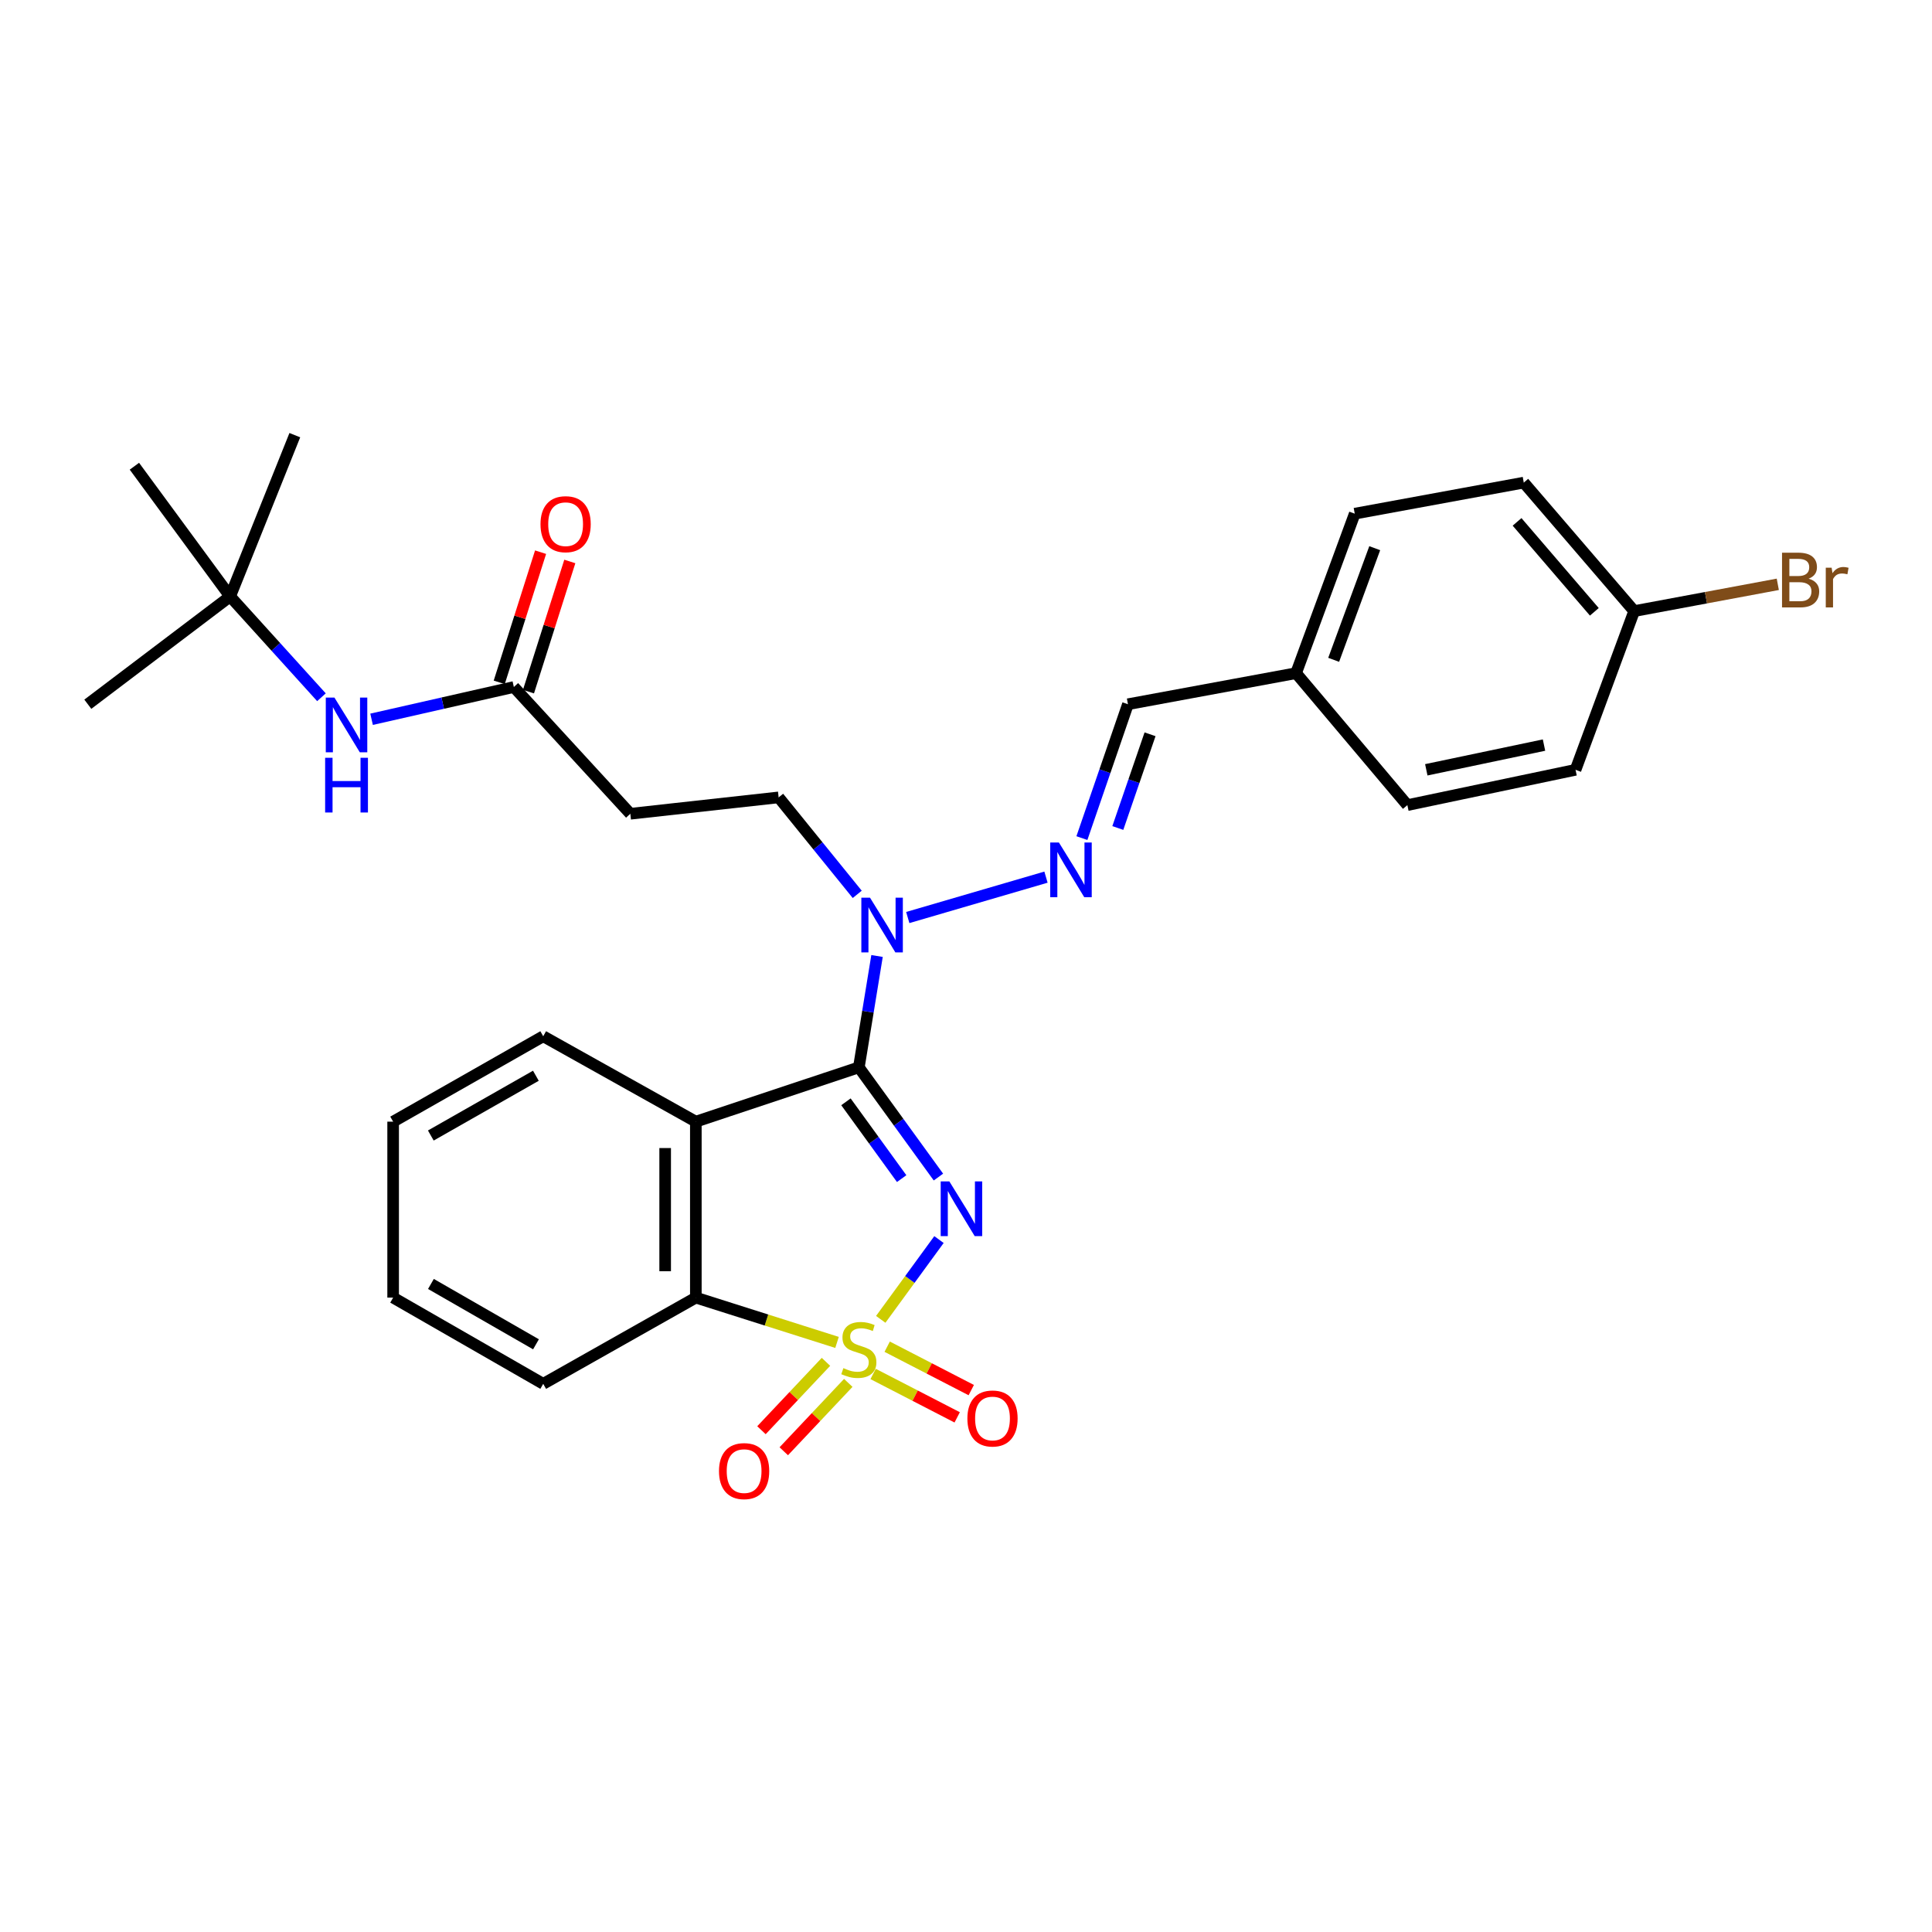 <?xml version='1.0' encoding='iso-8859-1'?>
<svg version='1.1' baseProfile='full'
              xmlns='http://www.w3.org/2000/svg'
                      xmlns:rdkit='http://www.rdkit.org/xml'
                      xmlns:xlink='http://www.w3.org/1999/xlink'
                  xml:space='preserve'
width='1000px' height='1000px' viewBox='0 0 1000 1000'>
<!-- END OF HEADER -->
<rect style='opacity:1.0;fill:#FFFFFF;stroke:none' width='1000' height='1000' x='0' y='0'> </rect>
<path class='bond-0' d='M 455.869,682.892 L 470.942,662.244' style='fill:none;fill-rule:evenodd;stroke:#CCCC00;stroke-width:6px;stroke-linecap:butt;stroke-linejoin:miter;stroke-opacity:1' />
<path class='bond-0' d='M 470.942,662.244 L 486.014,641.595' style='fill:none;fill-rule:evenodd;stroke:#0000FF;stroke-width:6px;stroke-linecap:butt;stroke-linejoin:miter;stroke-opacity:1' />
<path class='bond-3' d='M 433.244,694.832 L 396.706,683.237' style='fill:none;fill-rule:evenodd;stroke:#CCCC00;stroke-width:6px;stroke-linecap:butt;stroke-linejoin:miter;stroke-opacity:1' />
<path class='bond-3' d='M 396.706,683.237 L 360.167,671.642' style='fill:none;fill-rule:evenodd;stroke:#000000;stroke-width:6px;stroke-linecap:butt;stroke-linejoin:miter;stroke-opacity:1' />
<path class='bond-6' d='M 451.922,711.163 L 473.68,722.394' style='fill:none;fill-rule:evenodd;stroke:#CCCC00;stroke-width:6px;stroke-linecap:butt;stroke-linejoin:miter;stroke-opacity:1' />
<path class='bond-6' d='M 473.68,722.394 L 495.439,733.626' style='fill:none;fill-rule:evenodd;stroke:#FF0000;stroke-width:6px;stroke-linecap:butt;stroke-linejoin:miter;stroke-opacity:1' />
<path class='bond-6' d='M 459.205,697.053 L 480.964,708.284' style='fill:none;fill-rule:evenodd;stroke:#CCCC00;stroke-width:6px;stroke-linecap:butt;stroke-linejoin:miter;stroke-opacity:1' />
<path class='bond-6' d='M 480.964,708.284 L 502.722,719.516' style='fill:none;fill-rule:evenodd;stroke:#FF0000;stroke-width:6px;stroke-linecap:butt;stroke-linejoin:miter;stroke-opacity:1' />
<path class='bond-7' d='M 427.519,704.884 L 410.824,722.578' style='fill:none;fill-rule:evenodd;stroke:#CCCC00;stroke-width:6px;stroke-linecap:butt;stroke-linejoin:miter;stroke-opacity:1' />
<path class='bond-7' d='M 410.824,722.578 L 394.129,740.273' style='fill:none;fill-rule:evenodd;stroke:#FF0000;stroke-width:6px;stroke-linecap:butt;stroke-linejoin:miter;stroke-opacity:1' />
<path class='bond-7' d='M 439.069,715.781 L 422.374,733.476' style='fill:none;fill-rule:evenodd;stroke:#CCCC00;stroke-width:6px;stroke-linecap:butt;stroke-linejoin:miter;stroke-opacity:1' />
<path class='bond-7' d='M 422.374,733.476 L 405.679,751.17' style='fill:none;fill-rule:evenodd;stroke:#FF0000;stroke-width:6px;stroke-linecap:butt;stroke-linejoin:miter;stroke-opacity:1' />
<path class='bond-1' d='M 485.732,609.243 L 465.135,580.848' style='fill:none;fill-rule:evenodd;stroke:#0000FF;stroke-width:6px;stroke-linecap:butt;stroke-linejoin:miter;stroke-opacity:1' />
<path class='bond-1' d='M 465.135,580.848 L 444.537,552.453' style='fill:none;fill-rule:evenodd;stroke:#000000;stroke-width:6px;stroke-linecap:butt;stroke-linejoin:miter;stroke-opacity:1' />
<path class='bond-1' d='M 466.699,610.048 L 452.281,590.172' style='fill:none;fill-rule:evenodd;stroke:#0000FF;stroke-width:6px;stroke-linecap:butt;stroke-linejoin:miter;stroke-opacity:1' />
<path class='bond-1' d='M 452.281,590.172 L 437.863,570.295' style='fill:none;fill-rule:evenodd;stroke:#000000;stroke-width:6px;stroke-linecap:butt;stroke-linejoin:miter;stroke-opacity:1' />
<path class='bond-4' d='M 444.537,552.453 L 449.245,523.636' style='fill:none;fill-rule:evenodd;stroke:#000000;stroke-width:6px;stroke-linecap:butt;stroke-linejoin:miter;stroke-opacity:1' />
<path class='bond-4' d='M 449.245,523.636 L 453.952,494.818' style='fill:none;fill-rule:evenodd;stroke:#0000FF;stroke-width:6px;stroke-linecap:butt;stroke-linejoin:miter;stroke-opacity:1' />
<path class='bond-29' d='M 444.537,552.453 L 360.167,580.568' style='fill:none;fill-rule:evenodd;stroke:#000000;stroke-width:6px;stroke-linecap:butt;stroke-linejoin:miter;stroke-opacity:1' />
<path class='bond-2' d='M 360.167,580.568 L 360.167,671.642' style='fill:none;fill-rule:evenodd;stroke:#000000;stroke-width:6px;stroke-linecap:butt;stroke-linejoin:miter;stroke-opacity:1' />
<path class='bond-2' d='M 344.288,594.229 L 344.288,657.981' style='fill:none;fill-rule:evenodd;stroke:#000000;stroke-width:6px;stroke-linecap:butt;stroke-linejoin:miter;stroke-opacity:1' />
<path class='bond-16' d='M 360.167,580.568 L 281.169,536.371' style='fill:none;fill-rule:evenodd;stroke:#000000;stroke-width:6px;stroke-linecap:butt;stroke-linejoin:miter;stroke-opacity:1' />
<path class='bond-23' d='M 360.167,671.642 L 281.169,716.271' style='fill:none;fill-rule:evenodd;stroke:#000000;stroke-width:6px;stroke-linecap:butt;stroke-linejoin:miter;stroke-opacity:1' />
<path class='bond-5' d='M 469.856,474.91 L 541.4,454.008' style='fill:none;fill-rule:evenodd;stroke:#0000FF;stroke-width:6px;stroke-linecap:butt;stroke-linejoin:miter;stroke-opacity:1' />
<path class='bond-12' d='M 443.704,462.918 L 423.363,437.823' style='fill:none;fill-rule:evenodd;stroke:#0000FF;stroke-width:6px;stroke-linecap:butt;stroke-linejoin:miter;stroke-opacity:1' />
<path class='bond-12' d='M 423.363,437.823 L 403.023,412.727' style='fill:none;fill-rule:evenodd;stroke:#000000;stroke-width:6px;stroke-linecap:butt;stroke-linejoin:miter;stroke-opacity:1' />
<path class='bond-11' d='M 559.99,433.801 L 571.906,399.155' style='fill:none;fill-rule:evenodd;stroke:#0000FF;stroke-width:6px;stroke-linecap:butt;stroke-linejoin:miter;stroke-opacity:1' />
<path class='bond-11' d='M 571.906,399.155 L 583.822,364.508' style='fill:none;fill-rule:evenodd;stroke:#000000;stroke-width:6px;stroke-linecap:butt;stroke-linejoin:miter;stroke-opacity:1' />
<path class='bond-11' d='M 578.58,428.572 L 586.922,404.319' style='fill:none;fill-rule:evenodd;stroke:#0000FF;stroke-width:6px;stroke-linecap:butt;stroke-linejoin:miter;stroke-opacity:1' />
<path class='bond-11' d='M 586.922,404.319 L 595.263,380.066' style='fill:none;fill-rule:evenodd;stroke:#000000;stroke-width:6px;stroke-linecap:butt;stroke-linejoin:miter;stroke-opacity:1' />
<path class='bond-8' d='M 265.969,355.589 L 326.257,421.204' style='fill:none;fill-rule:evenodd;stroke:#000000;stroke-width:6px;stroke-linecap:butt;stroke-linejoin:miter;stroke-opacity:1' />
<path class='bond-10' d='M 265.969,355.589 L 229.148,363.942' style='fill:none;fill-rule:evenodd;stroke:#000000;stroke-width:6px;stroke-linecap:butt;stroke-linejoin:miter;stroke-opacity:1' />
<path class='bond-10' d='M 229.148,363.942 L 192.327,372.295' style='fill:none;fill-rule:evenodd;stroke:#0000FF;stroke-width:6px;stroke-linecap:butt;stroke-linejoin:miter;stroke-opacity:1' />
<path class='bond-13' d='M 273.536,357.992 L 284.237,324.302' style='fill:none;fill-rule:evenodd;stroke:#000000;stroke-width:6px;stroke-linecap:butt;stroke-linejoin:miter;stroke-opacity:1' />
<path class='bond-13' d='M 284.237,324.302 L 294.937,290.612' style='fill:none;fill-rule:evenodd;stroke:#FF0000;stroke-width:6px;stroke-linecap:butt;stroke-linejoin:miter;stroke-opacity:1' />
<path class='bond-13' d='M 258.402,353.186 L 269.103,319.496' style='fill:none;fill-rule:evenodd;stroke:#000000;stroke-width:6px;stroke-linecap:butt;stroke-linejoin:miter;stroke-opacity:1' />
<path class='bond-13' d='M 269.103,319.496 L 279.803,285.806' style='fill:none;fill-rule:evenodd;stroke:#FF0000;stroke-width:6px;stroke-linecap:butt;stroke-linejoin:miter;stroke-opacity:1' />
<path class='bond-9' d='M 326.257,421.204 L 403.023,412.727' style='fill:none;fill-rule:evenodd;stroke:#000000;stroke-width:6px;stroke-linecap:butt;stroke-linejoin:miter;stroke-opacity:1' />
<path class='bond-14' d='M 166.384,360.899 L 142.754,334.809' style='fill:none;fill-rule:evenodd;stroke:#0000FF;stroke-width:6px;stroke-linecap:butt;stroke-linejoin:miter;stroke-opacity:1' />
<path class='bond-14' d='M 142.754,334.809 L 119.124,308.719' style='fill:none;fill-rule:evenodd;stroke:#000000;stroke-width:6px;stroke-linecap:butt;stroke-linejoin:miter;stroke-opacity:1' />
<path class='bond-15' d='M 583.822,364.508 L 670.848,348.426' style='fill:none;fill-rule:evenodd;stroke:#000000;stroke-width:6px;stroke-linecap:butt;stroke-linejoin:miter;stroke-opacity:1' />
<path class='bond-24' d='M 119.124,308.719 L 45.455,364.508' style='fill:none;fill-rule:evenodd;stroke:#000000;stroke-width:6px;stroke-linecap:butt;stroke-linejoin:miter;stroke-opacity:1' />
<path class='bond-25' d='M 119.124,308.719 L 69.564,241.313' style='fill:none;fill-rule:evenodd;stroke:#000000;stroke-width:6px;stroke-linecap:butt;stroke-linejoin:miter;stroke-opacity:1' />
<path class='bond-26' d='M 119.124,308.719 L 152.602,225.231' style='fill:none;fill-rule:evenodd;stroke:#000000;stroke-width:6px;stroke-linecap:butt;stroke-linejoin:miter;stroke-opacity:1' />
<path class='bond-19' d='M 670.848,348.426 L 728.453,416.732' style='fill:none;fill-rule:evenodd;stroke:#000000;stroke-width:6px;stroke-linecap:butt;stroke-linejoin:miter;stroke-opacity:1' />
<path class='bond-20' d='M 670.848,348.426 L 701.212,265.873' style='fill:none;fill-rule:evenodd;stroke:#000000;stroke-width:6px;stroke-linecap:butt;stroke-linejoin:miter;stroke-opacity:1' />
<path class='bond-20' d='M 690.305,341.524 L 711.56,283.737' style='fill:none;fill-rule:evenodd;stroke:#000000;stroke-width:6px;stroke-linecap:butt;stroke-linejoin:miter;stroke-opacity:1' />
<path class='bond-30' d='M 281.169,536.371 L 203.486,580.568' style='fill:none;fill-rule:evenodd;stroke:#000000;stroke-width:6px;stroke-linecap:butt;stroke-linejoin:miter;stroke-opacity:1' />
<path class='bond-30' d='M 277.369,556.802 L 222.99,587.74' style='fill:none;fill-rule:evenodd;stroke:#000000;stroke-width:6px;stroke-linecap:butt;stroke-linejoin:miter;stroke-opacity:1' />
<path class='bond-17' d='M 845.843,316.306 L 788.705,249.8' style='fill:none;fill-rule:evenodd;stroke:#000000;stroke-width:6px;stroke-linecap:butt;stroke-linejoin:miter;stroke-opacity:1' />
<path class='bond-17' d='M 825.228,316.678 L 785.232,270.123' style='fill:none;fill-rule:evenodd;stroke:#000000;stroke-width:6px;stroke-linecap:butt;stroke-linejoin:miter;stroke-opacity:1' />
<path class='bond-18' d='M 845.843,316.306 L 883.014,309.375' style='fill:none;fill-rule:evenodd;stroke:#000000;stroke-width:6px;stroke-linecap:butt;stroke-linejoin:miter;stroke-opacity:1' />
<path class='bond-18' d='M 883.014,309.375 L 920.184,302.444' style='fill:none;fill-rule:evenodd;stroke:#7F4C19;stroke-width:6px;stroke-linecap:butt;stroke-linejoin:miter;stroke-opacity:1' />
<path class='bond-31' d='M 845.843,316.306 L 815.497,398.453' style='fill:none;fill-rule:evenodd;stroke:#000000;stroke-width:6px;stroke-linecap:butt;stroke-linejoin:miter;stroke-opacity:1' />
<path class='bond-21' d='M 728.453,416.732 L 815.497,398.453' style='fill:none;fill-rule:evenodd;stroke:#000000;stroke-width:6px;stroke-linecap:butt;stroke-linejoin:miter;stroke-opacity:1' />
<path class='bond-21' d='M 738.247,398.45 L 799.177,385.655' style='fill:none;fill-rule:evenodd;stroke:#000000;stroke-width:6px;stroke-linecap:butt;stroke-linejoin:miter;stroke-opacity:1' />
<path class='bond-22' d='M 701.212,265.873 L 788.705,249.8' style='fill:none;fill-rule:evenodd;stroke:#000000;stroke-width:6px;stroke-linecap:butt;stroke-linejoin:miter;stroke-opacity:1' />
<path class='bond-28' d='M 281.169,716.271 L 203.486,671.642' style='fill:none;fill-rule:evenodd;stroke:#000000;stroke-width:6px;stroke-linecap:butt;stroke-linejoin:miter;stroke-opacity:1' />
<path class='bond-28' d='M 277.427,695.808 L 223.048,664.568' style='fill:none;fill-rule:evenodd;stroke:#000000;stroke-width:6px;stroke-linecap:butt;stroke-linejoin:miter;stroke-opacity:1' />
<path class='bond-27' d='M 203.486,580.568 L 203.486,671.642' style='fill:none;fill-rule:evenodd;stroke:#000000;stroke-width:6px;stroke-linecap:butt;stroke-linejoin:miter;stroke-opacity:1' />
<path  class='atom-0' d='M 436.537 708.136
Q 436.857 708.256, 438.177 708.816
Q 439.497 709.376, 440.937 709.736
Q 442.417 710.056, 443.857 710.056
Q 446.537 710.056, 448.097 708.776
Q 449.657 707.456, 449.657 705.176
Q 449.657 703.616, 448.857 702.656
Q 448.097 701.696, 446.897 701.176
Q 445.697 700.656, 443.697 700.056
Q 441.177 699.296, 439.657 698.576
Q 438.177 697.856, 437.097 696.336
Q 436.057 694.816, 436.057 692.256
Q 436.057 688.696, 438.457 686.496
Q 440.897 684.296, 445.697 684.296
Q 448.977 684.296, 452.697 685.856
L 451.777 688.936
Q 448.377 687.536, 445.817 687.536
Q 443.057 687.536, 441.537 688.696
Q 440.017 689.816, 440.057 691.776
Q 440.057 693.296, 440.817 694.216
Q 441.617 695.136, 442.737 695.656
Q 443.897 696.176, 445.817 696.776
Q 448.377 697.576, 449.897 698.376
Q 451.417 699.176, 452.497 700.816
Q 453.617 702.416, 453.617 705.176
Q 453.617 709.096, 450.977 711.216
Q 448.377 713.296, 444.017 713.296
Q 441.497 713.296, 439.577 712.736
Q 437.697 712.216, 435.457 711.296
L 436.537 708.136
' fill='#CCCC00'/>
<path  class='atom-1' d='M 491.384 611.504
L 500.664 626.504
Q 501.584 627.984, 503.064 630.664
Q 504.544 633.344, 504.624 633.504
L 504.624 611.504
L 508.384 611.504
L 508.384 639.824
L 504.504 639.824
L 494.544 623.424
Q 493.384 621.504, 492.144 619.304
Q 490.944 617.104, 490.584 616.424
L 490.584 639.824
L 486.904 639.824
L 486.904 611.504
L 491.384 611.504
' fill='#0000FF'/>
<path  class='atom-5' d='M 450.31 464.632
L 459.59 479.632
Q 460.51 481.112, 461.99 483.792
Q 463.47 486.472, 463.55 486.632
L 463.55 464.632
L 467.31 464.632
L 467.31 492.952
L 463.43 492.952
L 453.47 476.552
Q 452.31 474.632, 451.07 472.432
Q 449.87 470.232, 449.51 469.552
L 449.51 492.952
L 445.83 492.952
L 445.83 464.632
L 450.31 464.632
' fill='#0000FF'/>
<path  class='atom-6' d='M 548.08 436.068
L 557.36 451.068
Q 558.28 452.548, 559.76 455.228
Q 561.24 457.908, 561.32 458.068
L 561.32 436.068
L 565.08 436.068
L 565.08 464.388
L 561.2 464.388
L 551.24 447.988
Q 550.08 446.068, 548.84 443.868
Q 547.64 441.668, 547.28 440.988
L 547.28 464.388
L 543.6 464.388
L 543.6 436.068
L 548.08 436.068
' fill='#0000FF'/>
<path  class='atom-7' d='M 500.717 734.206
Q 500.717 727.406, 504.077 723.606
Q 507.437 719.806, 513.717 719.806
Q 519.997 719.806, 523.357 723.606
Q 526.717 727.406, 526.717 734.206
Q 526.717 741.086, 523.317 745.006
Q 519.917 748.886, 513.717 748.886
Q 507.477 748.886, 504.077 745.006
Q 500.717 741.126, 500.717 734.206
M 513.717 745.686
Q 518.037 745.686, 520.357 742.806
Q 522.717 739.886, 522.717 734.206
Q 522.717 728.646, 520.357 725.846
Q 518.037 723.006, 513.717 723.006
Q 509.397 723.006, 507.037 725.806
Q 504.717 728.606, 504.717 734.206
Q 504.717 739.926, 507.037 742.806
Q 509.397 745.686, 513.717 745.686
' fill='#FF0000'/>
<path  class='atom-8' d='M 372.15 761.439
Q 372.15 754.639, 375.51 750.839
Q 378.87 747.039, 385.15 747.039
Q 391.43 747.039, 394.79 750.839
Q 398.15 754.639, 398.15 761.439
Q 398.15 768.319, 394.75 772.239
Q 391.35 776.119, 385.15 776.119
Q 378.91 776.119, 375.51 772.239
Q 372.15 768.359, 372.15 761.439
M 385.15 772.919
Q 389.47 772.919, 391.79 770.039
Q 394.15 767.119, 394.15 761.439
Q 394.15 755.879, 391.79 753.079
Q 389.47 750.239, 385.15 750.239
Q 380.83 750.239, 378.47 753.039
Q 376.15 755.839, 376.15 761.439
Q 376.15 767.159, 378.47 770.039
Q 380.83 772.919, 385.15 772.919
' fill='#FF0000'/>
<path  class='atom-11' d='M 173.107 361.075
L 182.387 376.075
Q 183.307 377.555, 184.787 380.235
Q 186.267 382.915, 186.347 383.075
L 186.347 361.075
L 190.107 361.075
L 190.107 389.395
L 186.227 389.395
L 176.267 372.995
Q 175.107 371.075, 173.867 368.875
Q 172.667 366.675, 172.307 365.995
L 172.307 389.395
L 168.627 389.395
L 168.627 361.075
L 173.107 361.075
' fill='#0000FF'/>
<path  class='atom-11' d='M 168.287 392.227
L 172.127 392.227
L 172.127 404.267
L 186.607 404.267
L 186.607 392.227
L 190.447 392.227
L 190.447 420.547
L 186.607 420.547
L 186.607 407.467
L 172.127 407.467
L 172.127 420.547
L 168.287 420.547
L 168.287 392.227
' fill='#0000FF'/>
<path  class='atom-14' d='M 279.761 271.316
Q 279.761 264.516, 283.121 260.716
Q 286.481 256.916, 292.761 256.916
Q 299.041 256.916, 302.401 260.716
Q 305.761 264.516, 305.761 271.316
Q 305.761 278.196, 302.361 282.116
Q 298.961 285.996, 292.761 285.996
Q 286.521 285.996, 283.121 282.116
Q 279.761 278.236, 279.761 271.316
M 292.761 282.796
Q 297.081 282.796, 299.401 279.916
Q 301.761 276.996, 301.761 271.316
Q 301.761 265.756, 299.401 262.956
Q 297.081 260.116, 292.761 260.116
Q 288.441 260.116, 286.081 262.916
Q 283.761 265.716, 283.761 271.316
Q 283.761 277.036, 286.081 279.916
Q 288.441 282.796, 292.761 282.796
' fill='#FF0000'/>
<path  class='atom-19' d='M 936.135 299.522
Q 938.855 300.282, 940.215 301.962
Q 941.615 303.602, 941.615 306.042
Q 941.615 309.962, 939.095 312.202
Q 936.615 314.402, 931.895 314.402
L 922.375 314.402
L 922.375 286.082
L 930.735 286.082
Q 935.575 286.082, 938.015 288.042
Q 940.455 290.002, 940.455 293.602
Q 940.455 297.882, 936.135 299.522
M 926.175 289.282
L 926.175 298.162
L 930.735 298.162
Q 933.535 298.162, 934.975 297.042
Q 936.455 295.882, 936.455 293.602
Q 936.455 289.282, 930.735 289.282
L 926.175 289.282
M 931.895 311.202
Q 934.655 311.202, 936.135 309.882
Q 937.615 308.562, 937.615 306.042
Q 937.615 303.722, 935.975 302.562
Q 934.375 301.362, 931.295 301.362
L 926.175 301.362
L 926.175 311.202
L 931.895 311.202
' fill='#7F4C19'/>
<path  class='atom-19' d='M 948.055 293.842
L 948.495 296.682
Q 950.655 293.482, 954.175 293.482
Q 955.295 293.482, 956.815 293.882
L 956.215 297.242
Q 954.495 296.842, 953.535 296.842
Q 951.855 296.842, 950.735 297.522
Q 949.655 298.162, 948.775 299.722
L 948.775 314.402
L 945.015 314.402
L 945.015 293.842
L 948.055 293.842
' fill='#7F4C19'/>
</svg>
